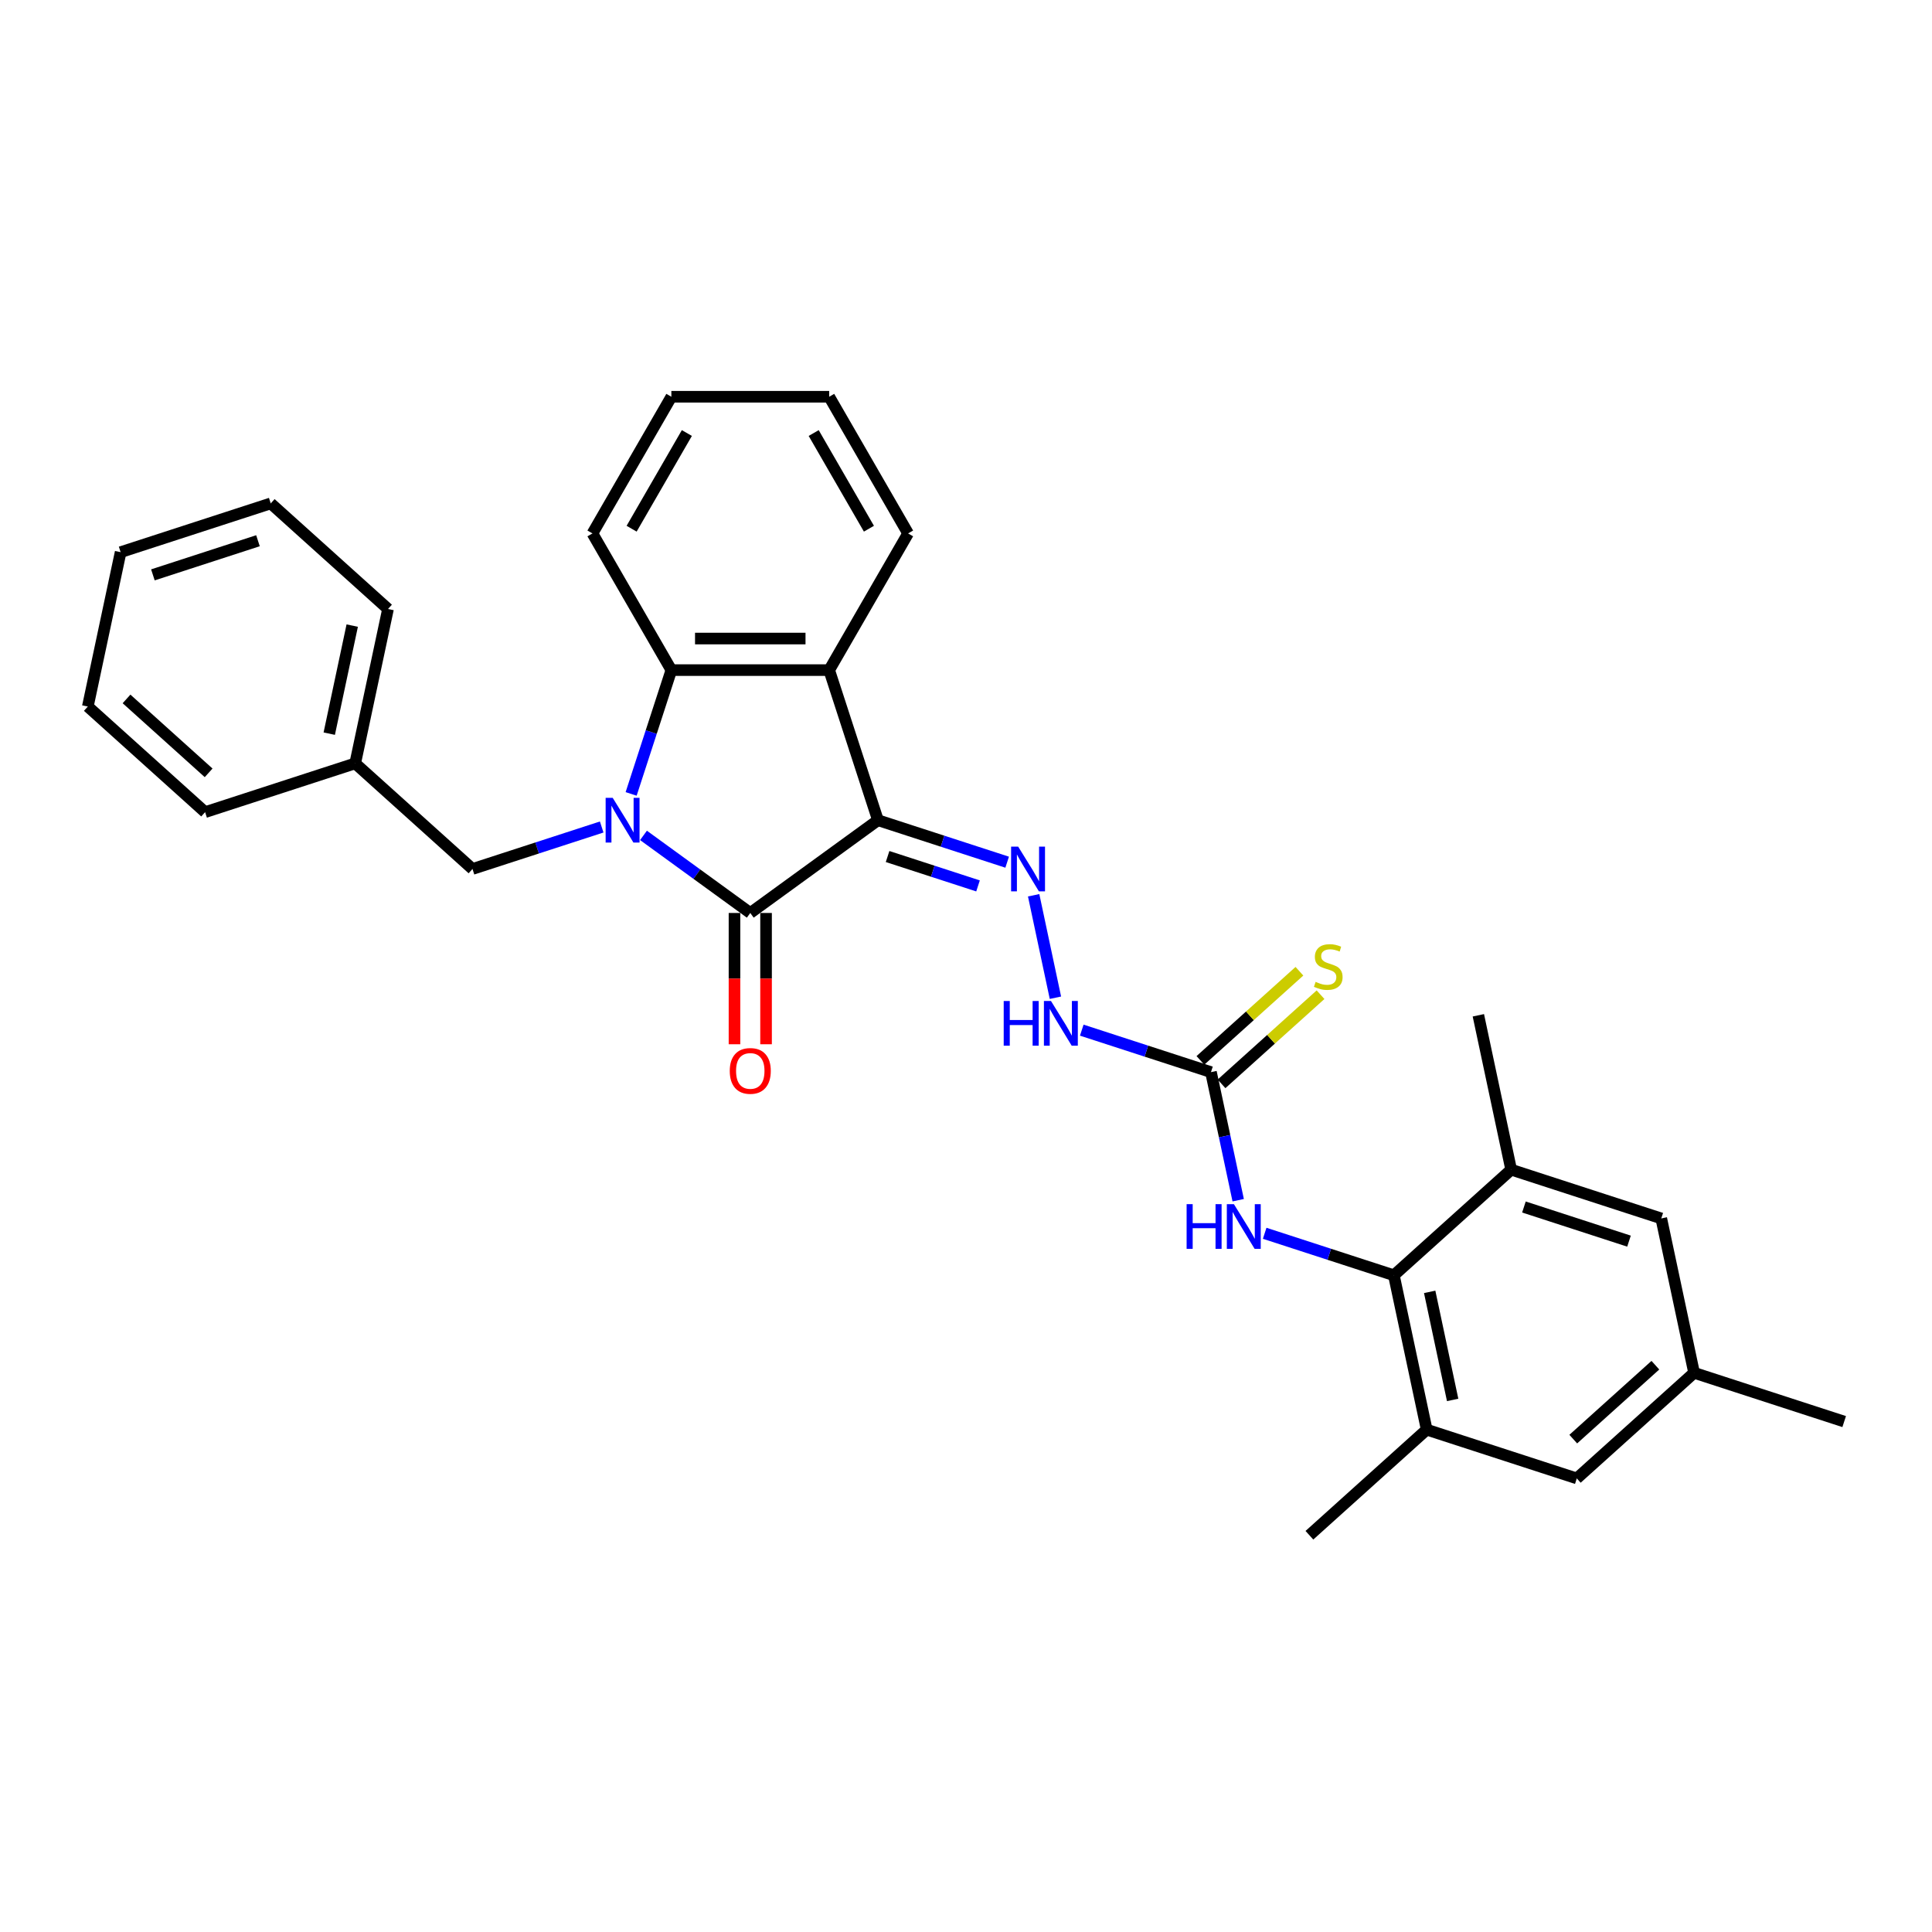 <?xml version='1.0' encoding='iso-8859-1'?>
<svg version='1.1' baseProfile='full'
              xmlns='http://www.w3.org/2000/svg'
                      xmlns:rdkit='http://www.rdkit.org/xml'
                      xmlns:xlink='http://www.w3.org/1999/xlink'
                  xml:space='preserve'
width='1000px' height='1000px' viewBox='0 0 1000 1000'>
<!-- END OF HEADER -->
<rect style='opacity:1.0;fill:#FFFFFF;stroke:none' width='1000' height='1000' x='0' y='0'> </rect>
<path class='bond-1' d='M 454.428,424.539 L 388.34,472.554' style='fill:none;fill-rule:evenodd;stroke:#000000;stroke-width:6px;stroke-linecap:butt;stroke-linejoin:miter;stroke-opacity:1' />
<path class='bond-2' d='M 454.428,424.539 L 429.185,346.847' style='fill:none;fill-rule:evenodd;stroke:#000000;stroke-width:6px;stroke-linecap:butt;stroke-linejoin:miter;stroke-opacity:1' />
<path class='bond-4' d='M 454.428,424.539 L 487.866,435.403' style='fill:none;fill-rule:evenodd;stroke:#000000;stroke-width:6px;stroke-linecap:butt;stroke-linejoin:miter;stroke-opacity:1' />
<path class='bond-4' d='M 487.866,435.403 L 521.304,446.268' style='fill:none;fill-rule:evenodd;stroke:#0000FF;stroke-width:6px;stroke-linecap:butt;stroke-linejoin:miter;stroke-opacity:1' />
<path class='bond-4' d='M 459.411,443.336 L 482.818,450.941' style='fill:none;fill-rule:evenodd;stroke:#000000;stroke-width:6px;stroke-linecap:butt;stroke-linejoin:miter;stroke-opacity:1' />
<path class='bond-4' d='M 482.818,450.941 L 506.224,458.547' style='fill:none;fill-rule:evenodd;stroke:#0000FF;stroke-width:6px;stroke-linecap:butt;stroke-linejoin:miter;stroke-opacity:1' />
<path class='bond-0' d='M 333.068,432.397 L 360.704,452.476' style='fill:none;fill-rule:evenodd;stroke:#0000FF;stroke-width:6px;stroke-linecap:butt;stroke-linejoin:miter;stroke-opacity:1' />
<path class='bond-0' d='M 360.704,452.476 L 388.34,472.554' style='fill:none;fill-rule:evenodd;stroke:#000000;stroke-width:6px;stroke-linecap:butt;stroke-linejoin:miter;stroke-opacity:1' />
<path class='bond-11' d='M 311.436,428.053 L 277.998,438.917' style='fill:none;fill-rule:evenodd;stroke:#0000FF;stroke-width:6px;stroke-linecap:butt;stroke-linejoin:miter;stroke-opacity:1' />
<path class='bond-11' d='M 277.998,438.917 L 244.56,449.782' style='fill:none;fill-rule:evenodd;stroke:#000000;stroke-width:6px;stroke-linecap:butt;stroke-linejoin:miter;stroke-opacity:1' />
<path class='bond-30' d='M 326.674,410.929 L 337.085,378.888' style='fill:none;fill-rule:evenodd;stroke:#0000FF;stroke-width:6px;stroke-linecap:butt;stroke-linejoin:miter;stroke-opacity:1' />
<path class='bond-30' d='M 337.085,378.888 L 347.495,346.847' style='fill:none;fill-rule:evenodd;stroke:#000000;stroke-width:6px;stroke-linecap:butt;stroke-linejoin:miter;stroke-opacity:1' />
<path class='bond-12' d='M 380.171,472.554 L 380.171,506.529' style='fill:none;fill-rule:evenodd;stroke:#000000;stroke-width:6px;stroke-linecap:butt;stroke-linejoin:miter;stroke-opacity:1' />
<path class='bond-12' d='M 380.171,506.529 L 380.171,540.504' style='fill:none;fill-rule:evenodd;stroke:#FF0000;stroke-width:6px;stroke-linecap:butt;stroke-linejoin:miter;stroke-opacity:1' />
<path class='bond-12' d='M 396.509,472.554 L 396.509,506.529' style='fill:none;fill-rule:evenodd;stroke:#000000;stroke-width:6px;stroke-linecap:butt;stroke-linejoin:miter;stroke-opacity:1' />
<path class='bond-12' d='M 396.509,506.529 L 396.509,540.504' style='fill:none;fill-rule:evenodd;stroke:#FF0000;stroke-width:6px;stroke-linecap:butt;stroke-linejoin:miter;stroke-opacity:1' />
<path class='bond-3' d='M 429.185,346.847 L 347.495,346.847' style='fill:none;fill-rule:evenodd;stroke:#000000;stroke-width:6px;stroke-linecap:butt;stroke-linejoin:miter;stroke-opacity:1' />
<path class='bond-3' d='M 416.931,330.509 L 359.749,330.509' style='fill:none;fill-rule:evenodd;stroke:#000000;stroke-width:6px;stroke-linecap:butt;stroke-linejoin:miter;stroke-opacity:1' />
<path class='bond-18' d='M 429.185,346.847 L 470.03,276.102' style='fill:none;fill-rule:evenodd;stroke:#000000;stroke-width:6px;stroke-linecap:butt;stroke-linejoin:miter;stroke-opacity:1' />
<path class='bond-19' d='M 347.495,346.847 L 306.651,276.102' style='fill:none;fill-rule:evenodd;stroke:#000000;stroke-width:6px;stroke-linecap:butt;stroke-linejoin:miter;stroke-opacity:1' />
<path class='bond-10' d='M 535.013,463.391 L 546.285,516.425' style='fill:none;fill-rule:evenodd;stroke:#0000FF;stroke-width:6px;stroke-linecap:butt;stroke-linejoin:miter;stroke-opacity:1' />
<path class='bond-5' d='M 721.471,660.078 L 688.033,649.213' style='fill:none;fill-rule:evenodd;stroke:#000000;stroke-width:6px;stroke-linecap:butt;stroke-linejoin:miter;stroke-opacity:1' />
<path class='bond-5' d='M 688.033,649.213 L 654.595,638.349' style='fill:none;fill-rule:evenodd;stroke:#0000FF;stroke-width:6px;stroke-linecap:butt;stroke-linejoin:miter;stroke-opacity:1' />
<path class='bond-8' d='M 721.471,660.078 L 738.455,739.982' style='fill:none;fill-rule:evenodd;stroke:#000000;stroke-width:6px;stroke-linecap:butt;stroke-linejoin:miter;stroke-opacity:1' />
<path class='bond-8' d='M 740,668.667 L 751.889,724.6' style='fill:none;fill-rule:evenodd;stroke:#000000;stroke-width:6px;stroke-linecap:butt;stroke-linejoin:miter;stroke-opacity:1' />
<path class='bond-9' d='M 721.471,660.078 L 782.178,605.417' style='fill:none;fill-rule:evenodd;stroke:#000000;stroke-width:6px;stroke-linecap:butt;stroke-linejoin:miter;stroke-opacity:1' />
<path class='bond-6' d='M 626.795,554.93 L 593.358,544.065' style='fill:none;fill-rule:evenodd;stroke:#000000;stroke-width:6px;stroke-linecap:butt;stroke-linejoin:miter;stroke-opacity:1' />
<path class='bond-6' d='M 593.358,544.065 L 559.92,533.201' style='fill:none;fill-rule:evenodd;stroke:#0000FF;stroke-width:6px;stroke-linecap:butt;stroke-linejoin:miter;stroke-opacity:1' />
<path class='bond-7' d='M 626.795,554.93 L 633.841,588.077' style='fill:none;fill-rule:evenodd;stroke:#000000;stroke-width:6px;stroke-linecap:butt;stroke-linejoin:miter;stroke-opacity:1' />
<path class='bond-7' d='M 633.841,588.077 L 640.887,621.225' style='fill:none;fill-rule:evenodd;stroke:#0000FF;stroke-width:6px;stroke-linecap:butt;stroke-linejoin:miter;stroke-opacity:1' />
<path class='bond-13' d='M 632.262,561.001 L 657.885,537.929' style='fill:none;fill-rule:evenodd;stroke:#000000;stroke-width:6px;stroke-linecap:butt;stroke-linejoin:miter;stroke-opacity:1' />
<path class='bond-13' d='M 657.885,537.929 L 683.509,514.857' style='fill:none;fill-rule:evenodd;stroke:#CCCC00;stroke-width:6px;stroke-linecap:butt;stroke-linejoin:miter;stroke-opacity:1' />
<path class='bond-13' d='M 621.329,548.859 L 646.953,525.788' style='fill:none;fill-rule:evenodd;stroke:#000000;stroke-width:6px;stroke-linecap:butt;stroke-linejoin:miter;stroke-opacity:1' />
<path class='bond-13' d='M 646.953,525.788 L 672.577,502.716' style='fill:none;fill-rule:evenodd;stroke:#CCCC00;stroke-width:6px;stroke-linecap:butt;stroke-linejoin:miter;stroke-opacity:1' />
<path class='bond-15' d='M 738.455,739.982 L 816.147,765.226' style='fill:none;fill-rule:evenodd;stroke:#000000;stroke-width:6px;stroke-linecap:butt;stroke-linejoin:miter;stroke-opacity:1' />
<path class='bond-21' d='M 738.455,739.982 L 677.748,794.643' style='fill:none;fill-rule:evenodd;stroke:#000000;stroke-width:6px;stroke-linecap:butt;stroke-linejoin:miter;stroke-opacity:1' />
<path class='bond-14' d='M 782.178,605.417 L 859.87,630.66' style='fill:none;fill-rule:evenodd;stroke:#000000;stroke-width:6px;stroke-linecap:butt;stroke-linejoin:miter;stroke-opacity:1' />
<path class='bond-14' d='M 788.783,624.742 L 843.167,642.412' style='fill:none;fill-rule:evenodd;stroke:#000000;stroke-width:6px;stroke-linecap:butt;stroke-linejoin:miter;stroke-opacity:1' />
<path class='bond-20' d='M 782.178,605.417 L 765.194,525.512' style='fill:none;fill-rule:evenodd;stroke:#000000;stroke-width:6px;stroke-linecap:butt;stroke-linejoin:miter;stroke-opacity:1' />
<path class='bond-17' d='M 244.56,449.782 L 183.853,395.121' style='fill:none;fill-rule:evenodd;stroke:#000000;stroke-width:6px;stroke-linecap:butt;stroke-linejoin:miter;stroke-opacity:1' />
<path class='bond-16' d='M 859.87,630.66 L 876.854,710.565' style='fill:none;fill-rule:evenodd;stroke:#000000;stroke-width:6px;stroke-linecap:butt;stroke-linejoin:miter;stroke-opacity:1' />
<path class='bond-33' d='M 816.147,765.226 L 876.854,710.565' style='fill:none;fill-rule:evenodd;stroke:#000000;stroke-width:6px;stroke-linecap:butt;stroke-linejoin:miter;stroke-opacity:1' />
<path class='bond-33' d='M 814.321,744.885 L 856.816,706.623' style='fill:none;fill-rule:evenodd;stroke:#000000;stroke-width:6px;stroke-linecap:butt;stroke-linejoin:miter;stroke-opacity:1' />
<path class='bond-22' d='M 876.854,710.565 L 954.545,735.808' style='fill:none;fill-rule:evenodd;stroke:#000000;stroke-width:6px;stroke-linecap:butt;stroke-linejoin:miter;stroke-opacity:1' />
<path class='bond-23' d='M 183.853,395.121 L 200.837,315.216' style='fill:none;fill-rule:evenodd;stroke:#000000;stroke-width:6px;stroke-linecap:butt;stroke-linejoin:miter;stroke-opacity:1' />
<path class='bond-23' d='M 170.42,379.738 L 182.309,323.805' style='fill:none;fill-rule:evenodd;stroke:#000000;stroke-width:6px;stroke-linecap:butt;stroke-linejoin:miter;stroke-opacity:1' />
<path class='bond-24' d='M 183.853,395.121 L 106.162,420.364' style='fill:none;fill-rule:evenodd;stroke:#000000;stroke-width:6px;stroke-linecap:butt;stroke-linejoin:miter;stroke-opacity:1' />
<path class='bond-25' d='M 470.03,276.102 L 429.185,205.357' style='fill:none;fill-rule:evenodd;stroke:#000000;stroke-width:6px;stroke-linecap:butt;stroke-linejoin:miter;stroke-opacity:1' />
<path class='bond-25' d='M 449.754,273.659 L 421.163,224.137' style='fill:none;fill-rule:evenodd;stroke:#000000;stroke-width:6px;stroke-linecap:butt;stroke-linejoin:miter;stroke-opacity:1' />
<path class='bond-31' d='M 306.651,276.102 L 347.495,205.357' style='fill:none;fill-rule:evenodd;stroke:#000000;stroke-width:6px;stroke-linecap:butt;stroke-linejoin:miter;stroke-opacity:1' />
<path class='bond-31' d='M 326.926,273.659 L 355.518,224.137' style='fill:none;fill-rule:evenodd;stroke:#000000;stroke-width:6px;stroke-linecap:butt;stroke-linejoin:miter;stroke-opacity:1' />
<path class='bond-28' d='M 200.837,315.216 L 140.13,260.555' style='fill:none;fill-rule:evenodd;stroke:#000000;stroke-width:6px;stroke-linecap:butt;stroke-linejoin:miter;stroke-opacity:1' />
<path class='bond-27' d='M 106.162,420.364 L 45.455,365.703' style='fill:none;fill-rule:evenodd;stroke:#000000;stroke-width:6px;stroke-linecap:butt;stroke-linejoin:miter;stroke-opacity:1' />
<path class='bond-27' d='M 107.988,400.024 L 65.493,361.761' style='fill:none;fill-rule:evenodd;stroke:#000000;stroke-width:6px;stroke-linecap:butt;stroke-linejoin:miter;stroke-opacity:1' />
<path class='bond-26' d='M 429.185,205.357 L 347.495,205.357' style='fill:none;fill-rule:evenodd;stroke:#000000;stroke-width:6px;stroke-linecap:butt;stroke-linejoin:miter;stroke-opacity:1' />
<path class='bond-29' d='M 45.455,365.703 L 62.439,285.799' style='fill:none;fill-rule:evenodd;stroke:#000000;stroke-width:6px;stroke-linecap:butt;stroke-linejoin:miter;stroke-opacity:1' />
<path class='bond-32' d='M 140.13,260.555 L 62.439,285.799' style='fill:none;fill-rule:evenodd;stroke:#000000;stroke-width:6px;stroke-linecap:butt;stroke-linejoin:miter;stroke-opacity:1' />
<path class='bond-32' d='M 133.525,279.88 L 79.141,297.551' style='fill:none;fill-rule:evenodd;stroke:#000000;stroke-width:6px;stroke-linecap:butt;stroke-linejoin:miter;stroke-opacity:1' />
<path  class='atom-1' d='M 317.138 412.971
L 324.719 425.225
Q 325.47 426.434, 326.679 428.623
Q 327.888 430.812, 327.954 430.943
L 327.954 412.971
L 331.025 412.971
L 331.025 436.106
L 327.856 436.106
L 319.719 422.709
Q 318.772 421.14, 317.759 419.343
Q 316.779 417.546, 316.485 416.99
L 316.485 436.106
L 313.478 436.106
L 313.478 412.971
L 317.138 412.971
' fill='#0000FF'/>
<path  class='atom-5' d='M 527.006 438.215
L 534.587 450.468
Q 535.338 451.677, 536.547 453.866
Q 537.756 456.056, 537.822 456.186
L 537.822 438.215
L 540.893 438.215
L 540.893 461.349
L 537.724 461.349
L 529.587 447.952
Q 528.64 446.384, 527.627 444.587
Q 526.647 442.789, 526.353 442.234
L 526.353 461.349
L 523.346 461.349
L 523.346 438.215
L 527.006 438.215
' fill='#0000FF'/>
<path  class='atom-8' d='M 614.192 623.267
L 617.329 623.267
L 617.329 633.103
L 629.157 633.103
L 629.157 623.267
L 632.294 623.267
L 632.294 646.402
L 629.157 646.402
L 629.157 635.717
L 617.329 635.717
L 617.329 646.402
L 614.192 646.402
L 614.192 623.267
' fill='#0000FF'/>
<path  class='atom-8' d='M 638.666 623.267
L 646.247 635.521
Q 646.998 636.73, 648.207 638.919
Q 649.416 641.108, 649.482 641.239
L 649.482 623.267
L 652.553 623.267
L 652.553 646.402
L 649.384 646.402
L 641.247 633.005
Q 640.3 631.436, 639.287 629.639
Q 638.307 627.842, 638.012 627.286
L 638.012 646.402
L 635.006 646.402
L 635.006 623.267
L 638.666 623.267
' fill='#0000FF'/>
<path  class='atom-11' d='M 519.516 518.119
L 522.653 518.119
L 522.653 527.955
L 534.482 527.955
L 534.482 518.119
L 537.618 518.119
L 537.618 541.254
L 534.482 541.254
L 534.482 530.569
L 522.653 530.569
L 522.653 541.254
L 519.516 541.254
L 519.516 518.119
' fill='#0000FF'/>
<path  class='atom-11' d='M 543.99 518.119
L 551.571 530.373
Q 552.323 531.582, 553.532 533.771
Q 554.741 535.96, 554.806 536.091
L 554.806 518.119
L 557.878 518.119
L 557.878 541.254
L 554.708 541.254
L 546.572 527.857
Q 545.624 526.288, 544.611 524.491
Q 543.631 522.694, 543.337 522.138
L 543.337 541.254
L 540.331 541.254
L 540.331 518.119
L 543.99 518.119
' fill='#0000FF'/>
<path  class='atom-13' d='M 377.72 554.309
Q 377.72 548.755, 380.465 545.65
Q 383.21 542.546, 388.34 542.546
Q 393.47 542.546, 396.215 545.65
Q 398.96 548.755, 398.96 554.309
Q 398.96 559.93, 396.182 563.132
Q 393.405 566.301, 388.34 566.301
Q 383.243 566.301, 380.465 563.132
Q 377.72 559.962, 377.72 554.309
M 388.34 563.687
Q 391.869 563.687, 393.764 561.335
Q 395.692 558.949, 395.692 554.309
Q 395.692 549.767, 393.764 547.48
Q 391.869 545.16, 388.34 545.16
Q 384.811 545.16, 382.883 547.448
Q 380.988 549.735, 380.988 554.309
Q 380.988 558.982, 382.883 561.335
Q 384.811 563.687, 388.34 563.687
' fill='#FF0000'/>
<path  class='atom-14' d='M 680.968 508.209
Q 681.229 508.307, 682.307 508.765
Q 683.386 509.222, 684.562 509.516
Q 685.771 509.778, 686.947 509.778
Q 689.136 509.778, 690.411 508.732
Q 691.685 507.654, 691.685 505.791
Q 691.685 504.517, 691.032 503.733
Q 690.411 502.948, 689.431 502.524
Q 688.45 502.099, 686.817 501.609
Q 684.758 500.988, 683.516 500.4
Q 682.307 499.811, 681.425 498.57
Q 680.575 497.328, 680.575 495.237
Q 680.575 492.329, 682.536 490.532
Q 684.529 488.734, 688.45 488.734
Q 691.13 488.734, 694.169 490.009
L 693.417 492.525
Q 690.64 491.381, 688.548 491.381
Q 686.294 491.381, 685.052 492.329
Q 683.81 493.244, 683.843 494.845
Q 683.843 496.086, 684.464 496.838
Q 685.117 497.59, 686.032 498.014
Q 686.98 498.439, 688.548 498.929
Q 690.64 499.583, 691.881 500.236
Q 693.123 500.89, 694.005 502.23
Q 694.92 503.537, 694.92 505.791
Q 694.92 508.993, 692.764 510.725
Q 690.64 512.424, 687.078 512.424
Q 685.019 512.424, 683.451 511.967
Q 681.915 511.542, 680.085 510.791
L 680.968 508.209
' fill='#CCCC00'/>
</svg>
